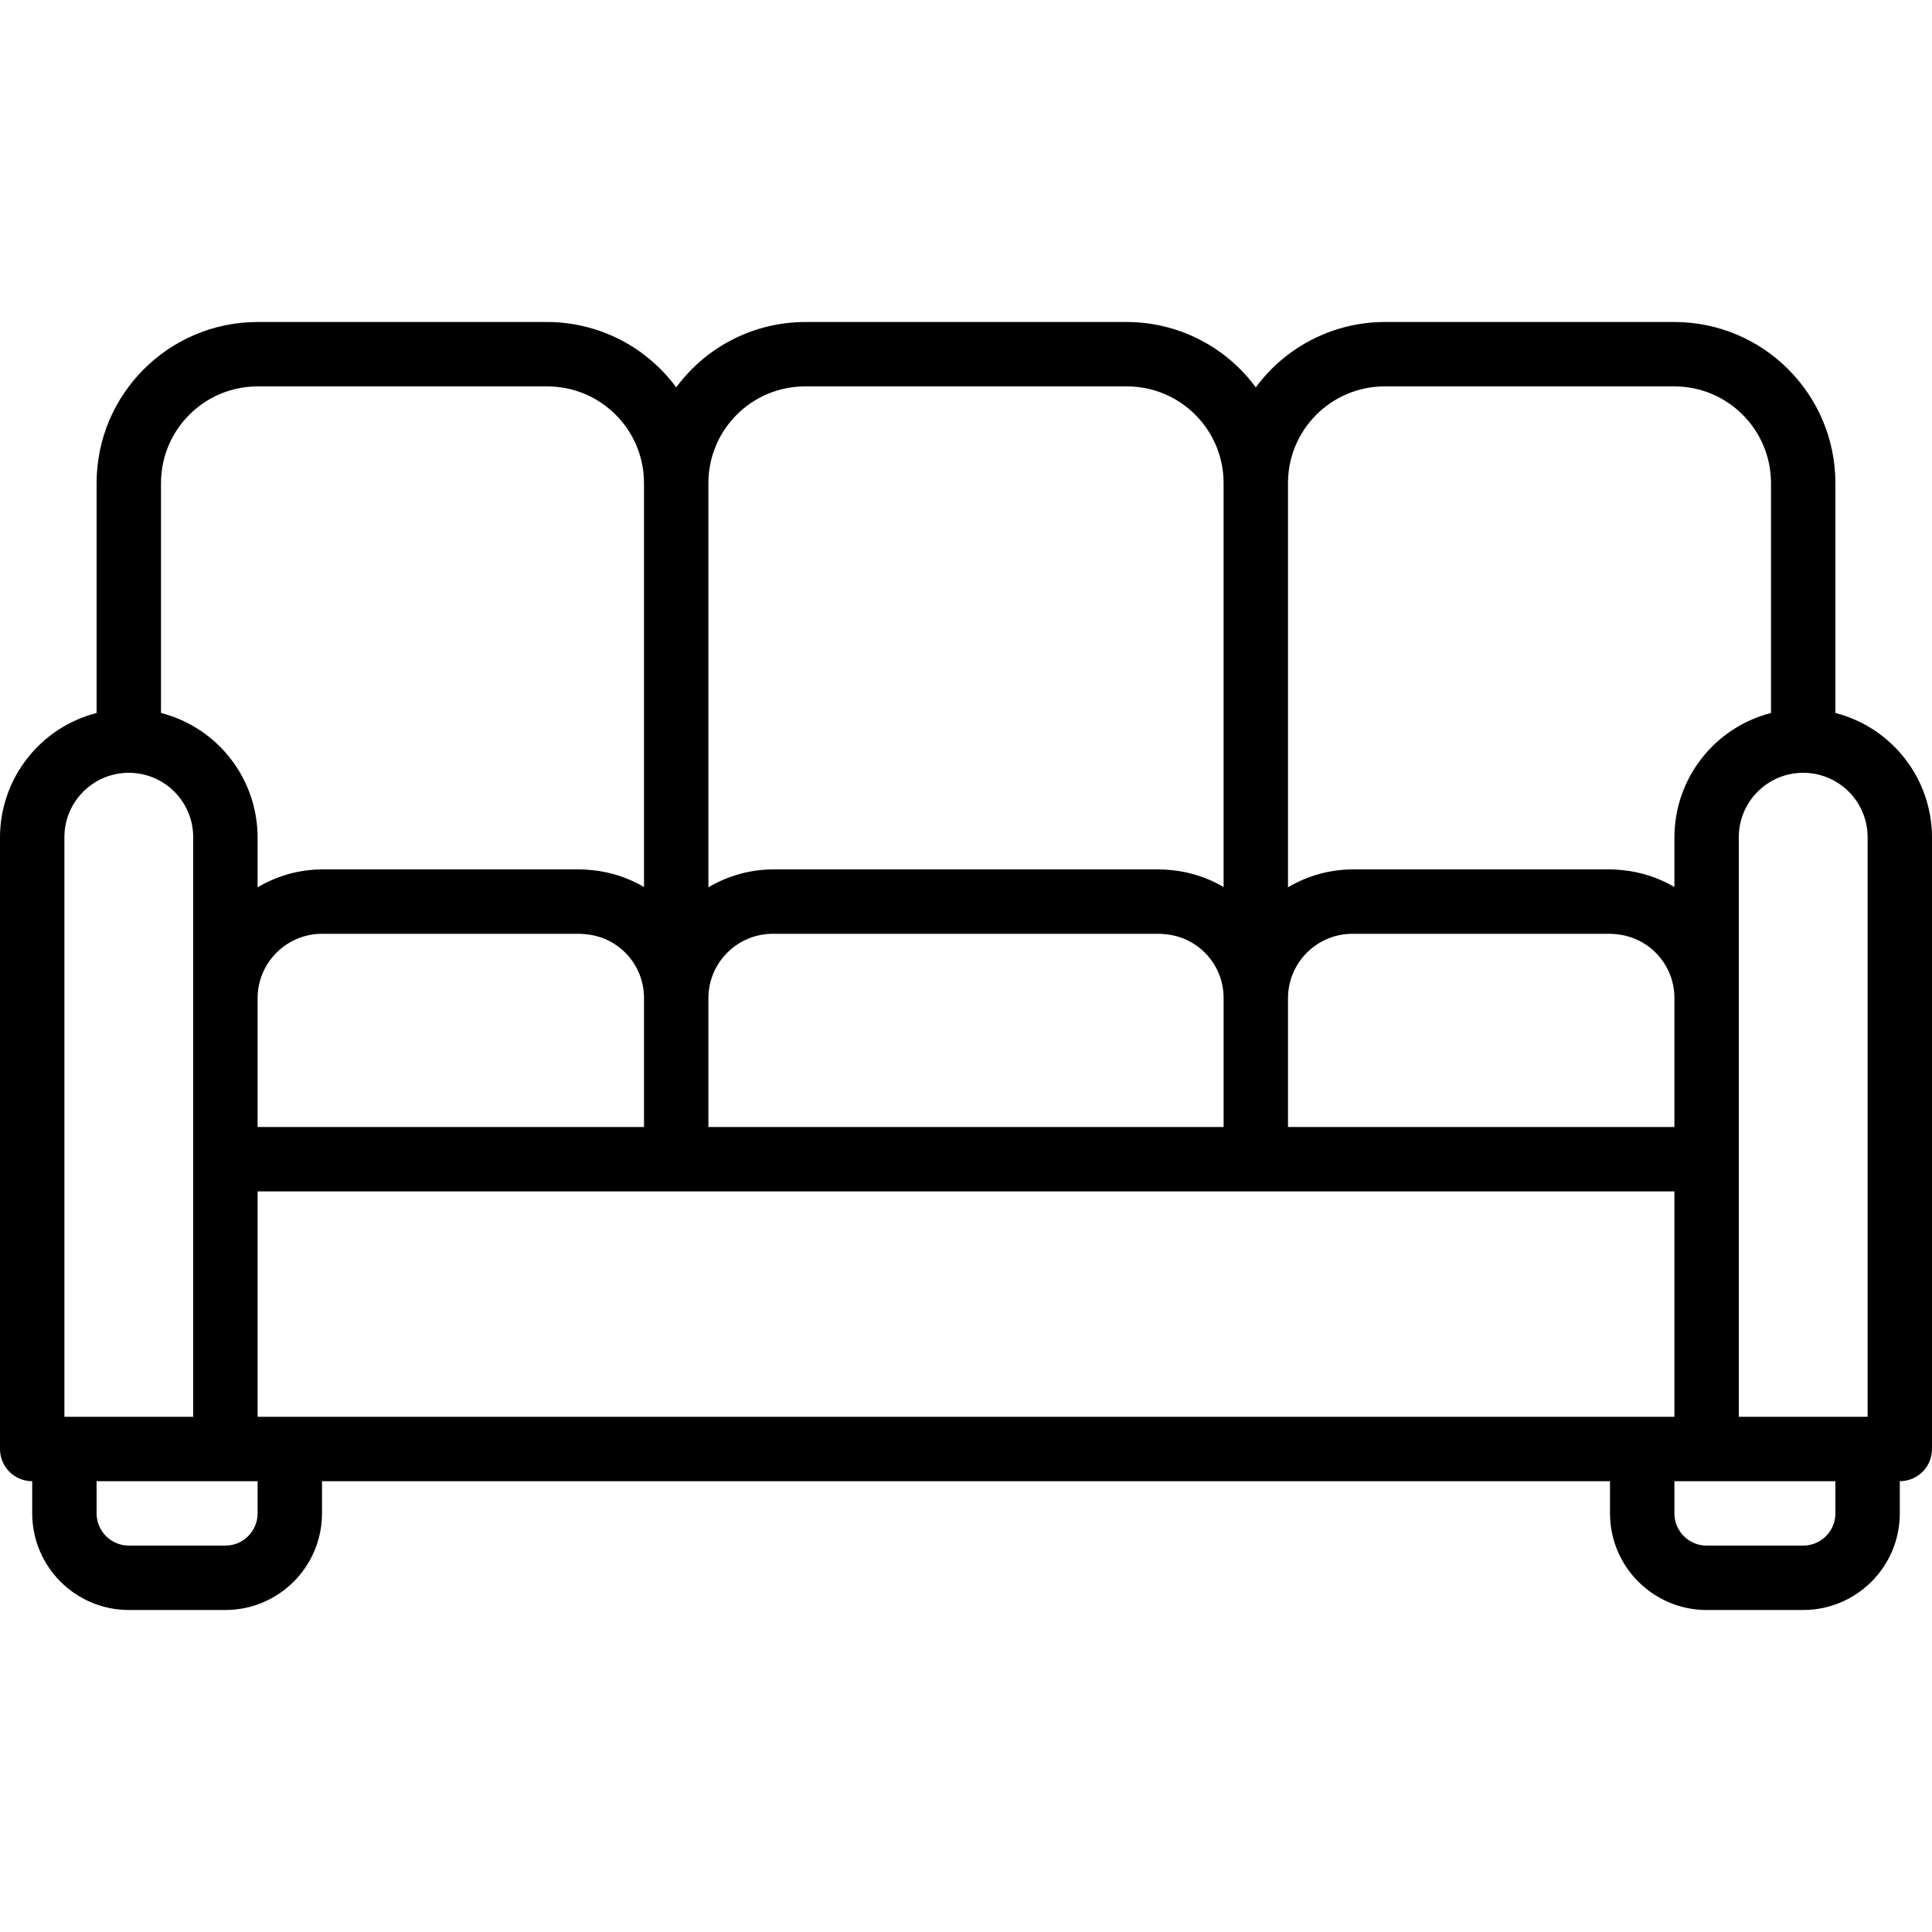 <?xml version="1.0" encoding="iso-8859-1"?>
<!-- Generator: Adobe Illustrator 19.0.0, SVG Export Plug-In . SVG Version: 6.00 Build 0)  -->
<svg version="1.1" id="Capa_1" xmlns="http://www.w3.org/2000/svg" xmlns:xlink="http://www.w3.org/1999/xlink" x="0px" y="0px"
	 viewBox="0 0 512 512" style="enable-background:new 0 0 512 512;" xml:space="preserve">
<g>
	<g>
		<path d="M486.4,188.945V128c-0.028-23.553-19.114-42.639-42.667-42.667h-76.8c-13.482,0.037-26.148,6.468-34.133,17.331
			c-7.985-10.863-20.651-17.294-34.133-17.331h-85.333c-13.482,0.037-26.148,6.468-34.133,17.331
			c-7.985-10.863-20.651-17.294-34.133-17.331h-76.8C44.714,85.361,25.628,104.447,25.6,128v60.945
			c-15.031,3.869-25.554,17.4-25.6,32.922V384c-0.001,2.263,0.898,4.434,2.499,6.035c1.6,1.6,3.771,2.499,6.035,2.499v8.533
			c0.015,14.132,11.468,25.585,25.6,25.6h25.6c14.132-0.015,25.585-11.468,25.6-25.6v-8.533h341.333v8.533
			c0.015,14.132,11.468,25.585,25.6,25.6h25.6c14.132-0.015,25.585-11.468,25.6-25.6v-8.533c2.263,0.001,4.434-0.898,6.035-2.499
			c1.6-1.6,2.499-3.771,2.499-6.035V221.867C511.954,206.345,501.432,192.814,486.4,188.945z M341.333,128
			c0.015-14.132,11.468-25.585,25.6-25.6h76.8c14.132,0.015,25.585,11.468,25.6,25.6v60.945c-15.031,3.869-25.554,17.4-25.6,32.922
			v13.194c-4.148-2.43-8.768-3.945-13.55-4.444c-1.133-0.117-2.383-0.217-3.517-0.217H358.4c-6.01,0.034-11.902,1.673-17.067,4.747
			V128z M341.333,264.533c0.011-9.421,7.645-17.056,17.067-17.067h68.267c0.567,0,1.2,0.067,1.8,0.129
			c8.698,0.859,15.312,8.197,15.267,16.937l0,34.133h-102.4V264.533z M187.733,128c0.015-14.132,11.468-25.585,25.6-25.6h85.333
			c14.132,0.015,25.585,11.468,25.6,25.6v107.06c-4.148-2.43-8.768-3.945-13.55-4.444c-1.133-0.117-2.383-0.217-3.517-0.217H204.8
			c-6.01,0.034-11.902,1.673-17.067,4.747V128z M187.733,264.533c0.011-9.421,7.646-17.056,17.067-17.067h102.4
			c0.567,0,1.2,0.067,1.8,0.129c8.698,0.859,15.312,8.197,15.267,16.937V281.6l0,17.067H187.733V264.533z M170.667,298.667h-102.4
			v-34.133c0.011-9.421,7.645-17.056,17.067-17.067H153.6c0.567,0,1.2,0.067,1.8,0.129c8.698,0.859,15.312,8.197,15.267,16.937
			v8.533L170.667,298.667z M42.667,128c0.015-14.132,11.468-25.585,25.6-25.6h76.8c14.132,0.015,25.585,11.468,25.6,25.6v107.06
			c-4.148-2.43-8.768-3.945-13.55-4.444c-1.133-0.117-2.383-0.217-3.517-0.217H85.333c-6.01,0.034-11.902,1.673-17.067,4.747
			v-13.281c-0.046-15.521-10.569-29.053-25.6-32.922V128z M17.067,221.867c0-9.426,7.641-17.067,17.067-17.067
			S51.2,212.441,51.2,221.867v153.6H17.067V221.867z M68.267,401.067c-0.005,4.711-3.822,8.529-8.533,8.533h-25.6
			c-4.711-0.005-8.529-3.823-8.533-8.533v-8.533h42.667V401.067z M68.267,375.467v-59.733h375.467v59.733H435.2H68.267z
			 M486.4,401.067c-0.005,4.711-3.822,8.529-8.533,8.533h-25.6c-4.711-0.005-8.529-3.823-8.533-8.533v-8.533H486.4V401.067z
			 M494.933,375.467H460.8v-153.6c0-9.426,7.641-17.067,17.067-17.067s17.067,7.641,17.067,17.067V375.467z"/>
	</g>
</g>
<g>
</g>
<g>
</g>
<g>
</g>
<g>
</g>
<g>
</g>
<g>
</g>
<g>
</g>
<g>
</g>
<g>
</g>
<g>
</g>
<g>
</g>
<g>
</g>
<g>
</g>
<g>
</g>
<g>
</g>
</svg>
